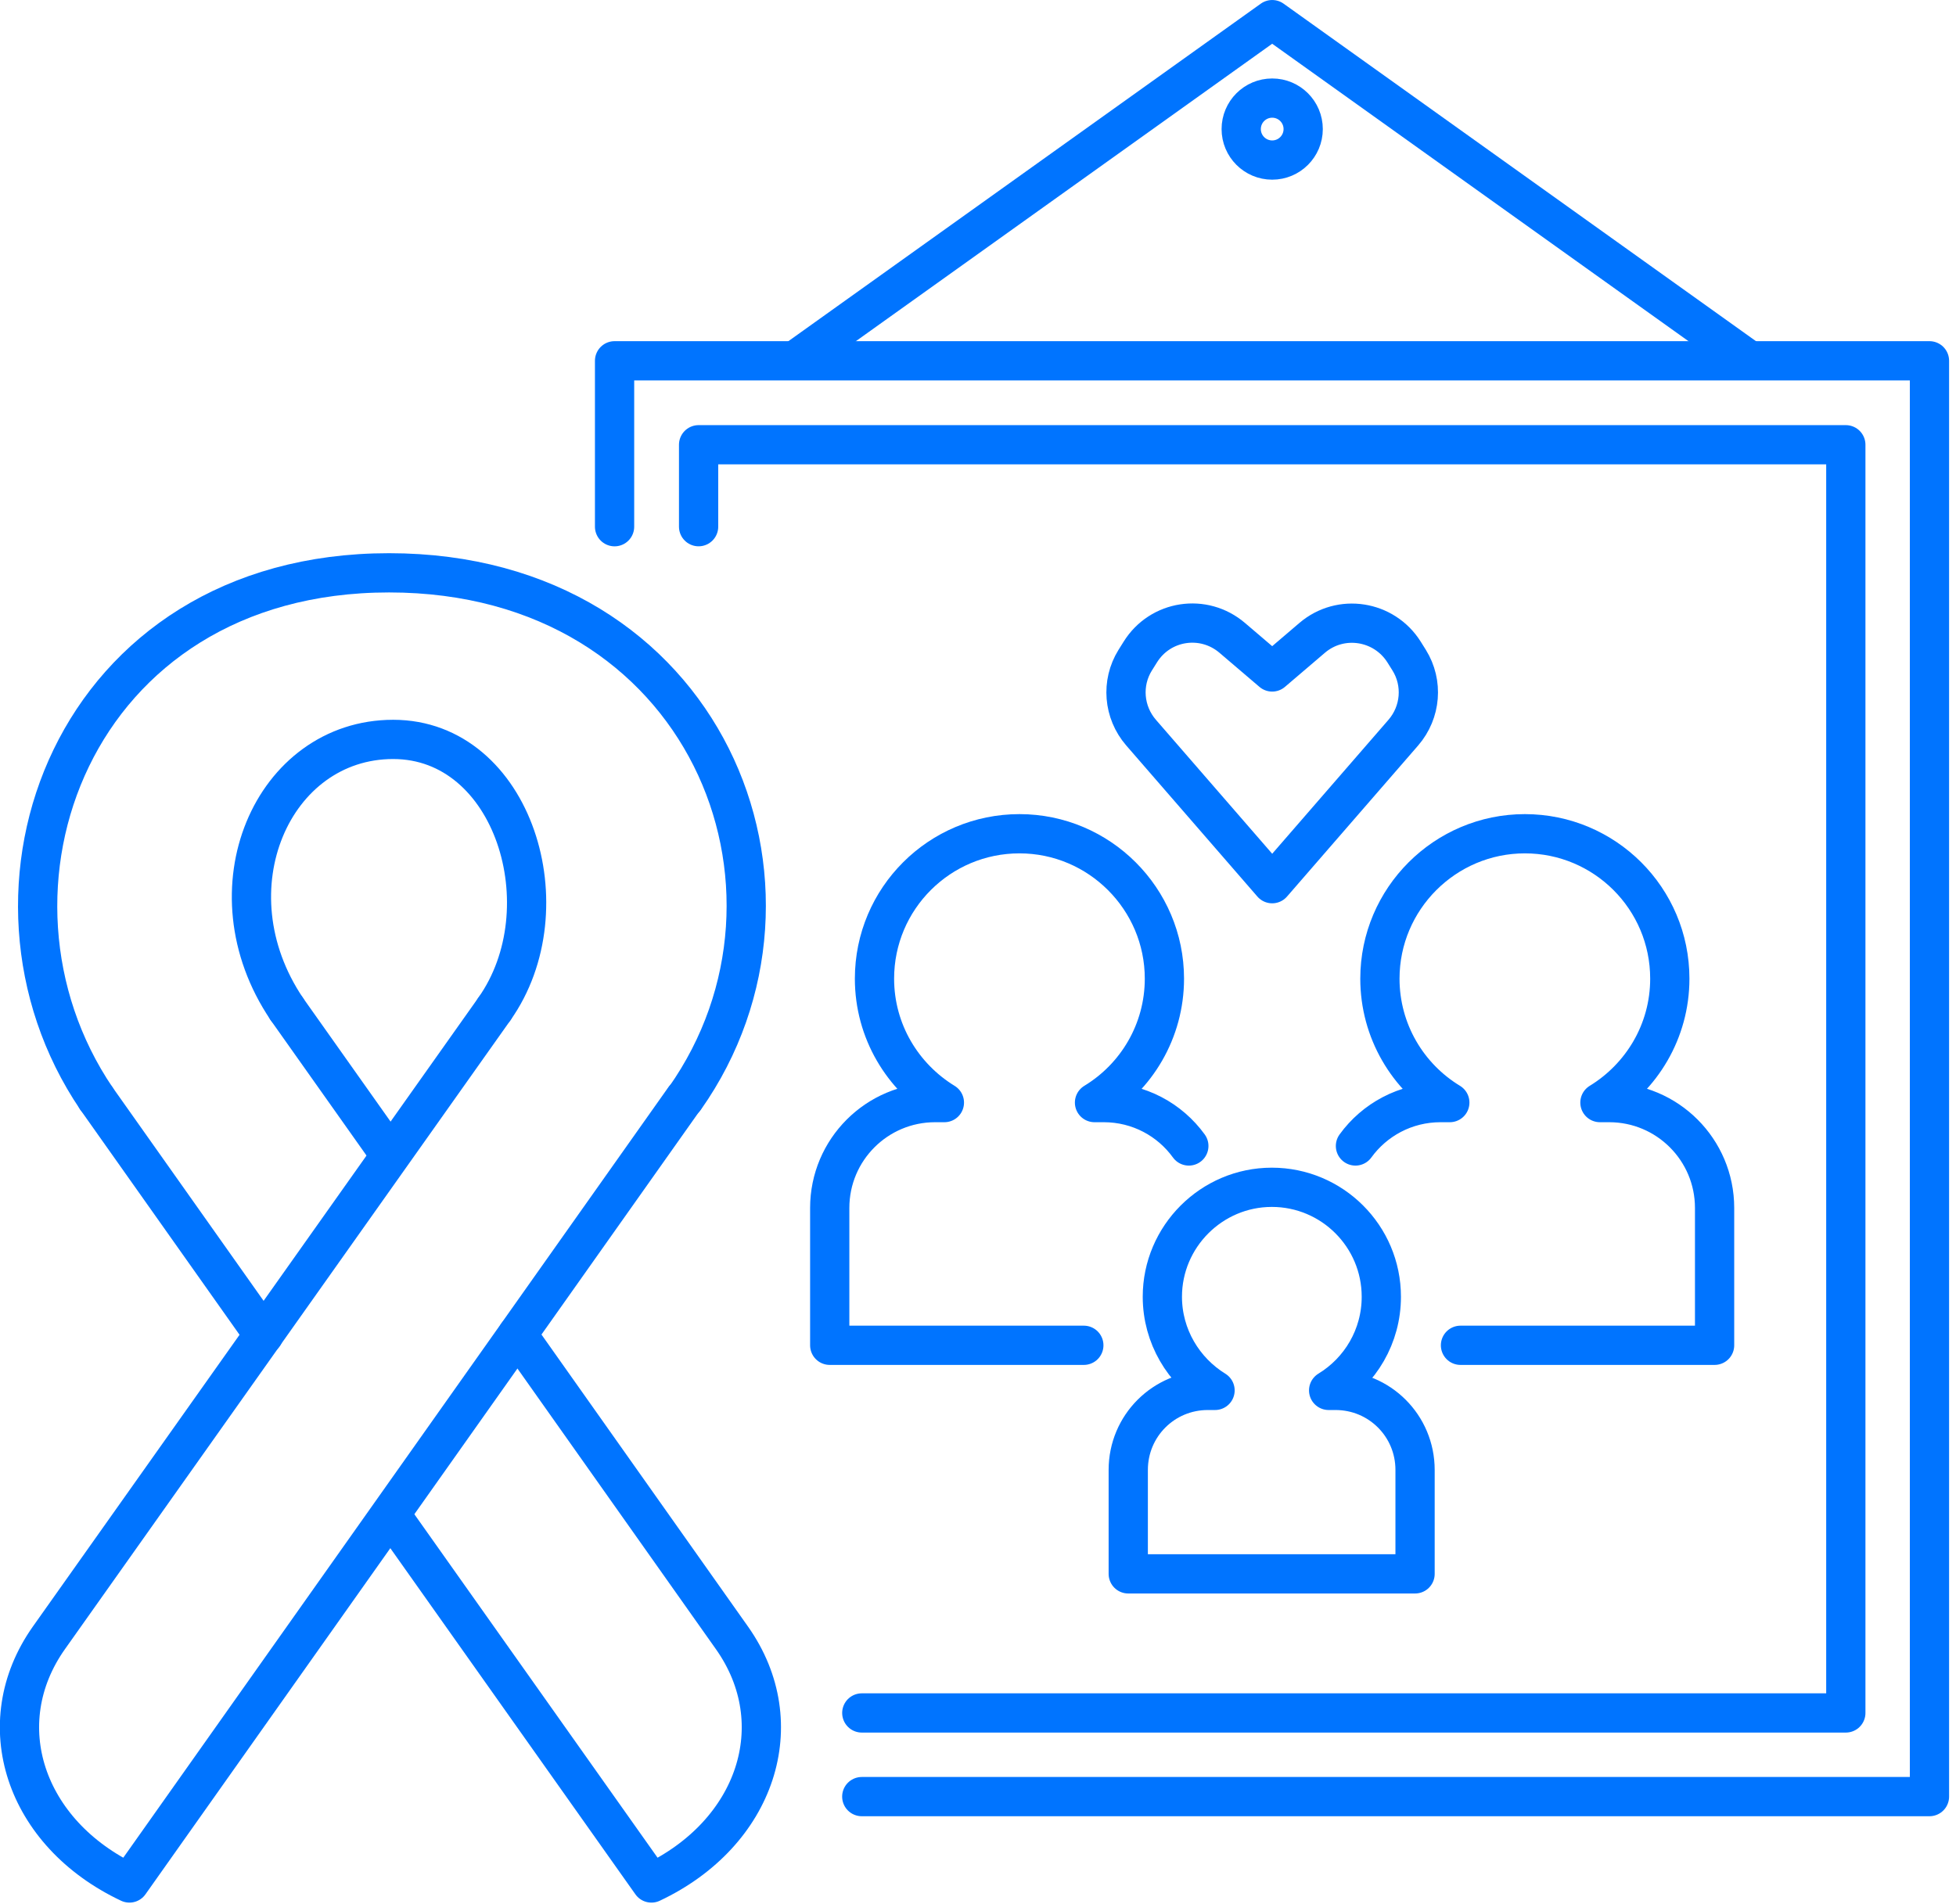 <svg width="76" height="74" viewBox="0 0 76 74" fill="none" xmlns="http://www.w3.org/2000/svg">
<g clip-path="url(#clip0_763_39515)">
<path d="M26.594 42.689L5.029 73.177C0.949 71.251 -0.456 66.984 1.899 63.652L19.21 39.211" stroke="#0074FF" stroke-width="1.525" stroke-linecap="round" stroke-linejoin="round"/>
<path d="M14.969 44.616L11.143 39.211" stroke="#0074FF" stroke-width="1.525" stroke-linecap="round" stroke-linejoin="round"/>
<path d="M15.197 58.89L25.311 73.177C29.391 71.251 30.795 66.983 28.441 63.652L20.107 51.866" stroke="#0074FF" stroke-width="1.525" stroke-linecap="round" stroke-linejoin="round"/>
<path d="M3.745 42.688L10.246 51.879" stroke="#0074FF" stroke-width="1.525" stroke-linecap="round" stroke-linejoin="round"/>
<path d="M11.143 39.21C8.012 34.568 10.594 28.735 15.277 28.735C19.959 28.735 21.965 35.317 19.21 39.21" stroke="#0074FF" stroke-width="1.525" stroke-linecap="round" stroke-linejoin="round"/>
<path d="M3.745 42.689C-1.7 34.649 2.795 22.261 15.116 22.261C27.437 22.261 32.347 34.555 26.608 42.689" stroke="#0074FF" stroke-width="1.525" stroke-linecap="round" stroke-linejoin="round"/>
<path d="M56.747 52.281H66.62V46.943C66.62 44.682 64.787 42.849 62.526 42.849H62.165C63.784 41.86 64.88 40.08 64.88 38.033C64.88 34.916 62.352 32.401 59.248 32.401C56.145 32.401 53.616 34.93 53.616 38.033C53.616 40.067 54.7 41.86 56.332 42.849H55.971C54.606 42.849 53.402 43.518 52.666 44.535" stroke="#0074FF" stroke-width="1.525" stroke-linecap="round" stroke-linejoin="round"/>
<path d="M42.112 52.281H32.239V46.943C32.239 44.682 34.072 42.849 36.333 42.849H36.694C35.075 41.86 33.978 40.08 33.978 38.033C33.978 34.916 36.507 32.401 39.611 32.401C42.714 32.401 45.243 34.93 45.243 38.033C45.243 40.067 44.159 41.86 42.527 42.849H42.888C44.253 42.849 45.457 43.518 46.192 44.535" stroke="#0074FF" stroke-width="1.525" stroke-linecap="round" stroke-linejoin="round"/>
<path d="M51.905 54.034H51.624C52.855 53.284 53.671 51.933 53.671 50.395C53.671 48.04 51.758 46.141 49.417 46.141C47.076 46.141 45.163 48.054 45.163 50.395C45.163 51.933 45.992 53.284 47.21 54.034H46.929C45.216 54.034 43.838 55.411 43.838 57.124V61.164H54.982V57.124C54.982 55.411 53.604 54.034 51.892 54.034H51.905Z" stroke="#0074FF" stroke-width="1.525" stroke-linecap="round" stroke-linejoin="round"/>
<path d="M50.982 24.79L49.431 26.114L47.879 24.79C46.768 23.84 45.083 24.094 44.307 25.338L44.106 25.659C43.558 26.542 43.651 27.679 44.334 28.469L49.431 34.342L54.528 28.469C55.21 27.679 55.303 26.542 54.755 25.659L54.554 25.338C53.778 24.108 52.093 23.84 50.982 24.79V24.79Z" stroke="#0074FF" stroke-width="1.525" stroke-linecap="round" stroke-linejoin="round"/>
<path d="M49.431 6.22C50.096 6.22 50.635 5.681 50.635 5.016C50.635 4.351 50.096 3.812 49.431 3.812C48.766 3.812 48.227 4.351 48.227 5.016C48.227 5.681 48.766 6.22 49.431 6.22Z" stroke="#0074FF" stroke-width="1.525" stroke-miterlimit="10"/>
<path d="M31.009 13.927L49.431 0.763L67.852 13.927" stroke="#0074FF" stroke-width="1.525" stroke-linecap="round" stroke-linejoin="round"/>
<path d="M23.879 20.469V14.021H74.969V69.82H33.484" stroke="#0074FF" stroke-width="1.525" stroke-linecap="round" stroke-linejoin="round"/>
<path d="M33.485 66.569H71.719V17.284H27.144V20.468" stroke="#0074FF" stroke-width="1.525" stroke-linecap="round" stroke-linejoin="round"/>
</g>
<defs>
<clipPath id="clip0_763_39515">
<rect width="75.732" height="73.94" fill="white"/>
</clipPath>
</defs>
</svg>
